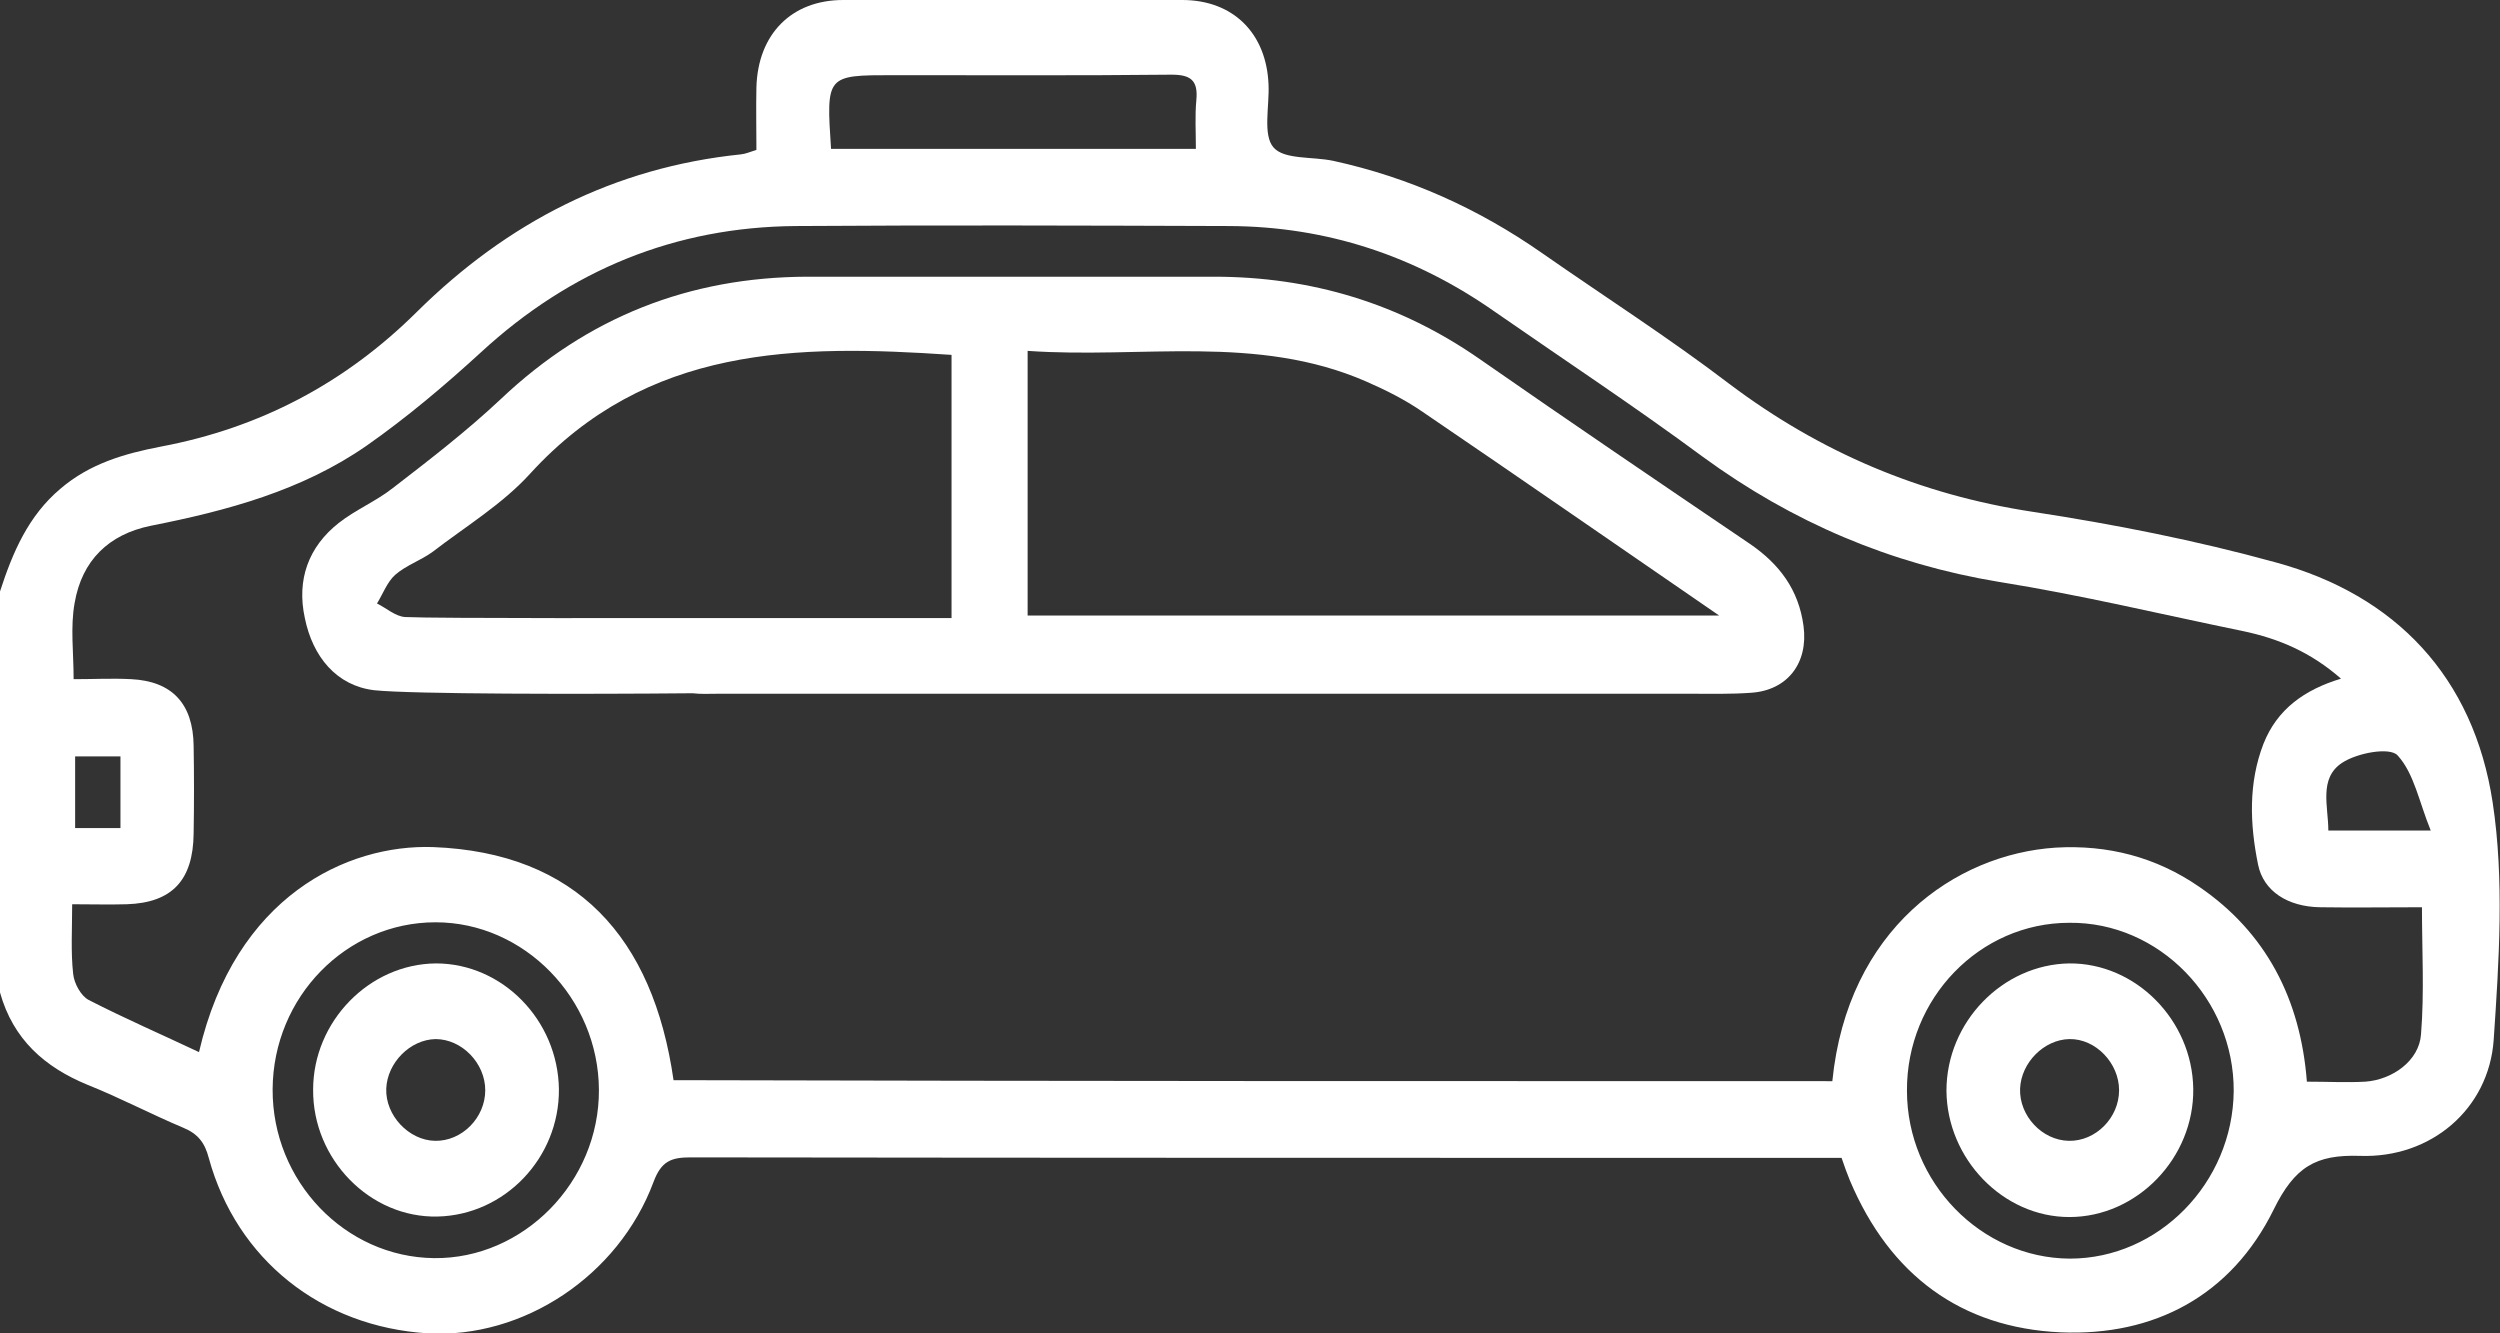 <svg width="60" height="32" viewBox="0 0 60 32" fill="none" xmlns="http://www.w3.org/2000/svg">
<rect x="0" y="0" width="60" height="32" fill="#333333" stroke="none"/>
<g clip-path="url(#clip0)">
<path d="M0 14.195C0.304 13.257 0.679 12.379 1.451 11.729C2.154 11.127 2.985 10.887 3.863 10.718C6.227 10.273 8.275 9.203 10.008 7.482C12.185 5.329 14.748 4.018 17.78 3.705C17.897 3.693 18.002 3.645 18.154 3.597C18.154 3.091 18.143 2.598 18.154 2.093C18.19 0.818 18.997 -0 20.238 -0C22.954 -0.012 25.657 -0.012 28.373 -0C29.602 -0 30.398 0.806 30.445 2.033C30.468 2.55 30.304 3.236 30.562 3.536C30.819 3.837 31.498 3.753 32.002 3.861C33.816 4.258 35.478 5.004 37.011 6.075C38.51 7.121 40.055 8.108 41.506 9.215C43.695 10.863 46.094 11.873 48.775 12.282C50.741 12.583 52.696 12.968 54.616 13.497C57.495 14.279 59.368 16.252 59.824 19.26C60.105 21.112 59.977 23.061 59.848 24.962C59.731 26.61 58.35 27.801 56.641 27.741C55.575 27.705 55.072 28.006 54.569 29.028C53.55 31.097 51.701 32.072 49.454 31.976C47.066 31.867 45.357 30.604 44.397 28.33C44.327 28.162 44.268 27.994 44.198 27.789C43.987 27.789 43.777 27.789 43.554 27.789C34.565 27.789 25.576 27.789 16.574 27.777C16.118 27.777 15.872 27.861 15.685 28.366C14.842 30.628 12.548 32.132 10.265 32C7.714 31.843 5.677 30.231 5.01 27.789C4.916 27.428 4.752 27.212 4.401 27.067C3.629 26.742 2.879 26.346 2.095 26.033C1.077 25.612 0.316 24.95 0 23.819C0 20.619 0 17.407 0 14.195ZM43.976 25.948C44.339 22.303 46.925 20.499 49.337 20.343C50.589 20.27 51.748 20.571 52.778 21.281C54.382 22.376 55.213 23.976 55.365 25.96C55.88 25.96 56.325 25.985 56.769 25.96C57.425 25.912 58.057 25.455 58.104 24.83C58.186 23.819 58.127 22.809 58.127 21.774C57.273 21.774 56.477 21.786 55.681 21.774C54.908 21.762 54.323 21.389 54.194 20.752C53.995 19.777 53.96 18.791 54.323 17.852C54.651 17.022 55.306 16.553 56.184 16.288C55.458 15.651 54.686 15.326 53.831 15.146C51.888 14.748 49.945 14.279 47.979 13.966C45.369 13.534 43.016 12.535 40.862 10.959C39.235 9.756 37.538 8.637 35.876 7.482C33.956 6.135 31.838 5.437 29.508 5.425C26.032 5.413 22.567 5.401 19.091 5.425C16.212 5.449 13.695 6.472 11.541 8.457C10.675 9.251 9.762 10.021 8.802 10.694C7.245 11.777 5.443 12.258 3.617 12.619C2.61 12.824 1.966 13.449 1.791 14.472C1.686 15.049 1.767 15.663 1.767 16.3C2.259 16.3 2.704 16.276 3.149 16.3C4.132 16.349 4.635 16.89 4.647 17.9C4.659 18.598 4.659 19.308 4.647 20.006C4.635 21.124 4.132 21.666 3.043 21.702C2.622 21.714 2.201 21.702 1.732 21.702C1.732 22.303 1.697 22.845 1.756 23.374C1.779 23.603 1.943 23.903 2.13 24C2.996 24.445 3.886 24.83 4.776 25.251C5.642 21.509 8.334 20.258 10.394 20.33C13.835 20.463 15.673 22.496 16.165 25.924C25.458 25.948 34.705 25.948 43.976 25.948ZM6.543 26.141C6.531 28.343 8.275 30.171 10.418 30.195C12.559 30.219 14.386 28.366 14.374 26.153C14.362 23.963 12.583 22.135 10.453 22.135C8.311 22.135 6.555 23.927 6.543 26.141ZM45.767 26.177C45.767 28.379 47.546 30.195 49.676 30.207C51.806 30.207 53.586 28.391 53.609 26.189C53.621 23.976 51.818 22.123 49.664 22.147C47.511 22.147 45.755 23.963 45.767 26.177ZM19.945 3.573C22.872 3.573 25.763 3.573 28.701 3.573C28.701 3.164 28.677 2.779 28.712 2.406C28.759 1.924 28.572 1.792 28.116 1.792C25.892 1.816 23.668 1.804 21.444 1.804C19.828 1.804 19.828 1.804 19.945 3.573ZM58.338 19.933C58.057 19.248 57.94 18.562 57.542 18.129C57.355 17.924 56.57 18.069 56.208 18.309C55.646 18.682 55.88 19.356 55.88 19.933C56.676 19.933 57.401 19.933 58.338 19.933ZM1.803 18.153C1.803 18.755 1.803 19.32 1.803 19.873C2.189 19.873 2.528 19.873 2.891 19.873C2.891 19.284 2.891 18.742 2.891 18.153C2.517 18.153 2.177 18.153 1.803 18.153Z" fill="white"/>
<path d="M43.285 15.026C43.168 14.147 42.7 13.534 41.998 13.053C39.832 11.585 37.667 10.117 35.525 8.626C33.593 7.278 31.463 6.641 29.134 6.641C25.88 6.641 22.614 6.641 19.36 6.641C16.551 6.653 14.105 7.603 12.021 9.576C11.202 10.346 10.312 11.032 9.423 11.717C9.025 12.03 8.533 12.235 8.135 12.547C7.398 13.125 7.117 13.919 7.316 14.833C7.503 15.759 8.076 16.457 8.978 16.565C9.891 16.662 14.034 16.662 16.621 16.638C16.82 16.662 17.019 16.65 17.218 16.65C25.002 16.65 32.786 16.65 40.57 16.65C41.061 16.65 41.541 16.662 42.033 16.626C42.899 16.565 43.402 15.916 43.285 15.026ZM22.837 14.833C21.081 14.833 19.36 14.833 17.663 14.833C16.024 14.833 10.464 14.845 9.727 14.809C9.493 14.797 9.27 14.592 9.048 14.484C9.188 14.256 9.294 13.967 9.481 13.799C9.739 13.57 10.101 13.45 10.382 13.245C11.178 12.632 12.056 12.102 12.723 11.368C15.533 8.289 19.126 8.265 22.837 8.517C22.837 10.598 22.837 12.68 22.837 14.833ZM24.663 14.773C24.663 12.656 24.663 10.586 24.663 8.421C27.401 8.614 30.164 8.012 32.786 9.155C33.254 9.359 33.711 9.588 34.132 9.877C36.485 11.477 38.826 13.101 41.26 14.773C35.689 14.773 30.199 14.773 24.663 14.773Z" fill="white"/>
<path d="M13.414 26.141C13.426 27.789 12.115 29.161 10.499 29.197C8.884 29.233 7.503 27.826 7.515 26.153C7.515 24.517 8.861 23.134 10.464 23.122C12.056 23.122 13.391 24.481 13.414 26.141ZM11.646 26.165C11.646 25.516 11.085 24.938 10.453 24.938C9.844 24.95 9.294 25.504 9.27 26.129C9.247 26.767 9.809 27.368 10.441 27.38C11.085 27.392 11.646 26.827 11.646 26.165Z" fill="white"/>
<path d="M49.664 23.122C51.256 23.11 52.614 24.481 52.638 26.129C52.661 27.789 51.291 29.209 49.664 29.209C48.073 29.209 46.727 27.814 46.715 26.177C46.715 24.529 48.061 23.146 49.664 23.122ZM50.858 26.165C50.858 25.516 50.297 24.926 49.664 24.938C49.056 24.95 48.506 25.504 48.482 26.129C48.459 26.779 49.009 27.368 49.653 27.38C50.297 27.392 50.858 26.827 50.858 26.165Z" fill="white"/>
</g>
<defs>
<clipPath id="clip0">
<path d="M0 0H60V32H0V0Z" fill="white"/>
</clipPath>
</defs>
</svg>
